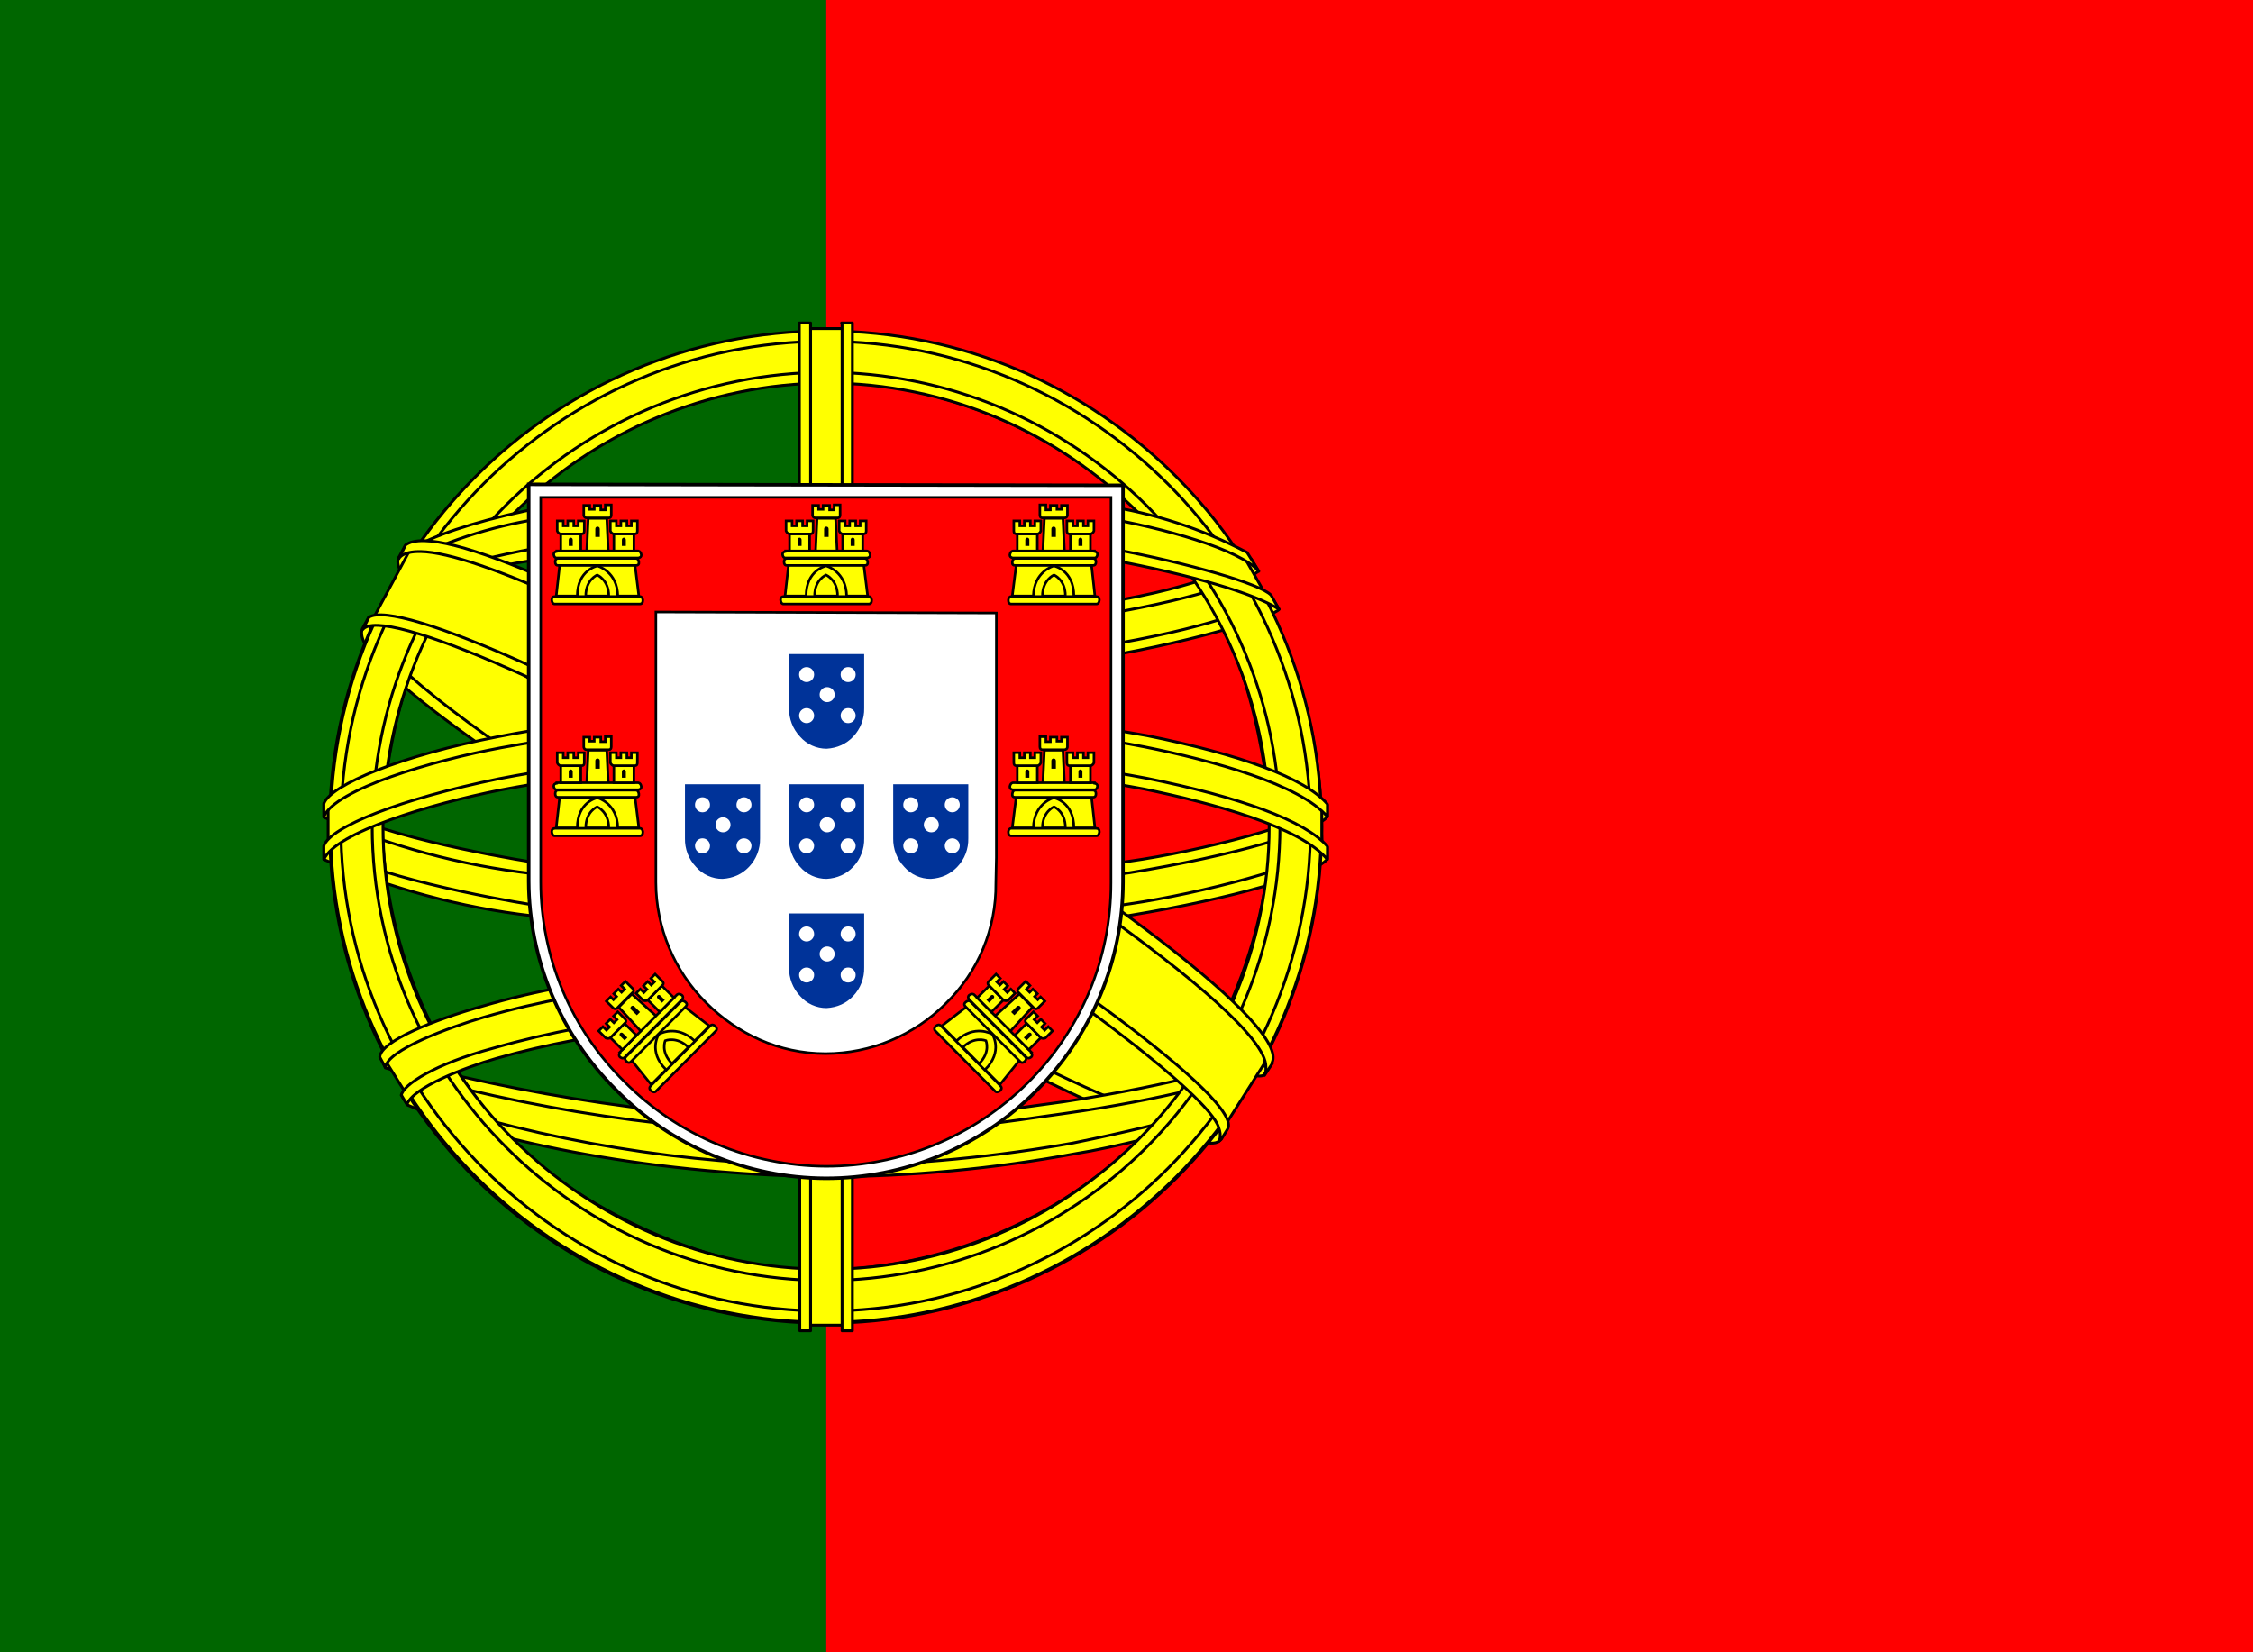 <svg width="60" height="44" viewBox="0 0 60 44" fill="none" xmlns="http://www.w3.org/2000/svg">
<rect x="0" y="0" width="60" height="44" fill="#333333" stroke="none"/>
<g clip-path="url(#clip0_3630_11680)">
<path d="M22 -8H70V52H22V-8Z" fill="#FF0000"/>
<path d="M-10 -8H22V52H-10V-8Z" fill="#006600"/>
<path fill-rule="evenodd" clip-rule="evenodd" d="M32.438 30.275C28.4 30.15 9.938 18.625 9.812 16.775L10.825 15.087C12.662 17.75 31.538 28.962 33.4 28.562L32.438 30.275Z" fill="#FFFF00" stroke="black" stroke-width="0.075" stroke-linecap="round" stroke-linejoin="round"/>
<path fill-rule="evenodd" clip-rule="evenodd" d="M10.612 14.85C10.249 15.825 15.437 19.025 21.662 22.825C27.887 26.625 33.274 28.95 33.662 28.625L33.849 28.275C33.774 28.408 33.595 28.433 33.312 28.35C31.624 27.863 27.237 25.85 21.799 22.55C16.349 19.25 11.624 16.213 10.887 14.925C10.828 14.805 10.802 14.671 10.812 14.538H10.787L10.637 14.813L10.612 14.85ZM32.524 30.325C32.466 30.433 32.32 30.467 32.087 30.425C30.587 30.263 26.012 28.038 20.599 24.8C14.299 21.025 9.099 17.6 9.674 16.7L9.824 16.425L9.849 16.438C9.349 17.963 20.112 24.113 20.749 24.513C26.974 28.363 32.224 30.625 32.687 30.038L32.524 30.325Z" fill="#FFFF00" stroke="black" stroke-width="0.075" stroke-linecap="round" stroke-linejoin="round"/>
<path fill-rule="evenodd" clip-rule="evenodd" d="M22.025 17.9C26.05 17.863 31.025 17.35 33.9 16.2L33.275 15.2C31.587 16.137 26.587 16.762 21.987 16.85C16.562 16.8 12.725 16.288 10.8 15L10.225 16.075C13.75 17.575 17.375 17.887 22.025 17.9Z" fill="#FFFF00" stroke="black" stroke-width="0.075" stroke-linecap="round" stroke-linejoin="round"/>
<path fill-rule="evenodd" clip-rule="evenodd" d="M34.063 16.225C33.963 16.388 32.088 17.025 29.338 17.5C26.914 17.868 24.465 18.047 22.013 18.038C19.664 18.047 17.317 17.896 14.988 17.588C12.1 17.138 10.613 16.513 10.05 16.288L10.188 16.013C11.775 16.638 13.275 17.013 15.025 17.288C17.337 17.6 19.668 17.754 22 17.75C24.44 17.753 26.875 17.573 29.288 17.213C32.1 16.75 33.638 16.163 33.863 15.9L34.063 16.225ZM33.513 15.213C33.213 15.463 31.688 16 29.013 16.425C26.703 16.759 24.372 16.927 22.038 16.925C19.288 16.925 17.025 16.725 15.313 16.475C12.588 16.125 11.138 15.475 10.613 15.3L10.775 15.025C11.188 15.238 12.575 15.8 15.338 16.188C17.559 16.485 19.797 16.627 22.038 16.613C24.355 16.613 26.67 16.446 28.963 16.113C31.65 15.738 33.1 15.063 33.325 14.888L33.513 15.213ZM8.788 22.75C11.263 24.088 16.775 24.75 21.988 24.8C26.738 24.813 32.913 24.075 35.225 22.85L35.163 21.513C34.438 22.638 27.813 23.725 21.938 23.688C16.063 23.65 10.6 22.738 8.775 21.563V22.75" fill="#FFFF00"/>
<path d="M8.788 22.75C11.263 24.088 16.775 24.75 21.988 24.8C26.738 24.813 32.913 24.075 35.225 22.85L35.163 21.513C34.438 22.638 27.813 23.725 21.938 23.688C16.063 23.65 10.6 22.738 8.775 21.563V22.75M34.063 16.225C33.963 16.388 32.088 17.025 29.338 17.5C26.914 17.868 24.465 18.047 22.013 18.038C19.664 18.047 17.317 17.896 14.988 17.588C12.1 17.138 10.613 16.513 10.05 16.288L10.188 16.013C11.775 16.638 13.275 17.013 15.025 17.288C17.337 17.6 19.668 17.754 22 17.75C24.439 17.753 26.875 17.573 29.288 17.213C32.1 16.75 33.638 16.163 33.863 15.9L34.063 16.225ZM33.513 15.213C33.213 15.463 31.688 16 29.013 16.425C26.703 16.759 24.372 16.927 22.038 16.925C19.288 16.925 17.025 16.725 15.313 16.475C12.588 16.125 11.138 15.475 10.613 15.3L10.775 15.025C11.188 15.238 12.575 15.8 15.338 16.188C17.559 16.485 19.797 16.627 22.038 16.613C24.355 16.613 26.67 16.446 28.963 16.113C31.65 15.738 33.1 15.063 33.325 14.888L33.513 15.213Z" stroke="black" stroke-width="0.075" stroke-linecap="round" stroke-linejoin="round"/>
<path fill-rule="evenodd" clip-rule="evenodd" d="M35.35 22.563V22.875C35 23.3 32.825 23.925 30.1 24.375C27.393 24.764 24.66 24.948 21.925 24.925C19.332 24.947 16.741 24.768 14.175 24.388C12.261 24.166 10.39 23.661 8.625 22.888V22.525C9.838 23.325 13.113 23.925 14.213 24.1C16.188 24.4 18.725 24.625 21.925 24.625C25.288 24.625 27.975 24.388 30.05 24.075C32.013 23.788 34.8 23.05 35.35 22.563ZM35.35 21.438V21.75C35 22.163 32.825 22.788 30.1 23.238C27.393 23.631 24.66 23.819 21.925 23.8C19.332 23.816 16.741 23.636 14.175 23.263C12.261 23.041 10.39 22.536 8.625 21.763V21.388C9.838 22.2 13.125 22.788 14.213 22.963C16.766 23.337 19.344 23.516 21.925 23.5C25.288 23.5 27.988 23.25 30.05 22.938C32.013 22.663 34.8 21.925 35.35 21.438ZM21.975 30.038C16.275 30.013 11.387 28.488 10.35 28.238L11.1 29.413C14.606 30.654 18.306 31.259 22.025 31.2C26.363 31.075 30.15 30.738 32.812 29.438L33.587 28.213C31.775 29.075 25.587 30.038 21.962 30.038" fill="#FFFF00"/>
<path d="M21.975 30.038C16.275 30.013 11.387 28.488 10.35 28.238L11.1 29.413C14.606 30.654 18.306 31.259 22.025 31.2C26.363 31.075 30.15 30.738 32.812 29.438L33.587 28.213C31.775 29.075 25.587 30.038 21.962 30.038M35.35 22.563V22.875C35 23.3 32.825 23.925 30.1 24.375C27.393 24.764 24.66 24.948 21.925 24.925C19.332 24.947 16.741 24.768 14.175 24.388C12.261 24.166 10.39 23.661 8.625 22.888V22.525C9.838 23.325 13.113 23.925 14.213 24.1C16.188 24.4 18.725 24.625 21.925 24.625C25.288 24.625 27.975 24.388 30.05 24.075C32.013 23.788 34.8 23.05 35.35 22.563ZM35.35 21.438V21.75C35 22.163 32.825 22.788 30.1 23.238C27.393 23.631 24.66 23.819 21.925 23.8C19.332 23.816 16.741 23.636 14.175 23.263C12.261 23.041 10.39 22.536 8.625 21.763V21.388C9.838 22.2 13.125 22.788 14.213 22.963C16.766 23.337 19.344 23.516 21.925 23.5C25.288 23.5 27.988 23.25 30.05 22.938C32.013 22.663 34.8 21.925 35.35 21.438Z" stroke="black" stroke-width="0.075" stroke-linecap="round" stroke-linejoin="round"/>
<path fill-rule="evenodd" clip-rule="evenodd" d="M33.112 29.163L32.763 29.663C31.512 30.113 29.512 30.588 28.688 30.713C26.474 31.125 24.227 31.334 21.975 31.338C16.925 31.263 12.787 30.275 10.85 29.425L10.688 29.163L10.713 29.113L10.975 29.225C14.533 30.401 18.253 31.013 22 31.038C24.35 31.038 26.688 30.775 28.575 30.438C31.475 29.85 32.65 29.413 33.013 29.213L33.1 29.163H33.112ZM33.775 28.063L33.525 28.5C32.85 28.75 31.025 29.275 28.363 29.65C26.613 29.888 25.525 30.125 22.038 30.188C18.051 30.148 14.088 29.559 10.262 28.438L10.125 28.125C14.012 29.2 18.018 29.788 22.05 29.875C25.238 29.813 26.6 29.575 28.337 29.338C31.438 28.863 33 28.338 33.462 28.2V28.175L33.788 28.05L33.775 28.063Z" fill="#FFFF00" stroke="black" stroke-width="0.075" stroke-linecap="round" stroke-linejoin="round"/>
<path fill-rule="evenodd" clip-rule="evenodd" d="M33.85 21.7C33.863 25.45 31.938 28.825 30.4 30.3C28.132 32.518 25.098 33.78 21.925 33.825C18.138 33.888 14.575 31.425 13.613 30.337C11.46 28.054 10.234 25.05 10.175 21.913C10.4 17.812 12.013 14.963 14.338 13C16.599 11.145 19.438 10.14 22.363 10.162C24.071 10.244 25.743 10.682 27.271 11.448C28.8 12.214 30.151 13.292 31.238 14.613C32.8 16.512 33.488 18.575 33.85 21.7ZM21.95 8.875C25.447 8.875 28.802 10.257 31.284 12.72C33.766 15.184 35.174 18.528 35.2 22.025C35.2 23.76 34.859 25.478 34.195 27.081C33.531 28.684 32.557 30.141 31.331 31.368C30.104 32.594 28.647 33.568 27.044 34.232C25.441 34.896 23.723 35.237 21.988 35.237C20.253 35.237 18.535 34.896 16.932 34.232C15.329 33.568 13.872 32.594 12.645 31.368C11.418 30.141 10.445 28.684 9.781 27.081C9.117 25.478 8.775 23.76 8.775 22.025C8.763 14.775 14.688 8.875 21.95 8.875Z" fill="#FFFF00" stroke="black" stroke-width="0.075" stroke-linecap="round" stroke-linejoin="round"/>
<path fill-rule="evenodd" clip-rule="evenodd" d="M21.988 8.812C29.263 8.812 35.188 14.738 35.188 22.012C35.188 29.288 29.263 35.212 22.001 35.212C14.738 35.212 8.801 29.288 8.801 22.012C8.801 14.738 14.726 8.812 22.001 8.812H21.988ZM9.076 22C9.076 29.1 14.913 34.913 21.988 34.913C29.063 34.913 34.901 29.1 34.901 22C34.901 14.9 29.063 9.088 21.988 9.088C14.913 9.088 9.076 14.9 9.076 22Z" fill="#FFFF00" stroke="black" stroke-width="0.075" stroke-linecap="round" stroke-linejoin="round"/>
<path fill-rule="evenodd" clip-rule="evenodd" d="M22 9.913C25.202 9.922 28.271 11.199 30.536 13.464C32.8 15.729 34.077 18.797 34.087 22C34.081 25.205 32.805 28.277 30.54 30.544C28.275 32.812 25.204 34.09 22 34.1C15.375 34.1 9.912 28.65 9.912 22C9.922 18.797 11.199 15.729 13.463 13.464C15.728 11.199 18.797 9.922 22 9.913ZM10.2 22C10.2 28.5 15.525 33.8 22 33.8C28.475 33.8 33.8 28.488 33.8 22C33.8 15.513 28.475 10.2 22 10.2C18.876 10.22 15.886 11.469 13.678 13.678C11.469 15.887 10.219 18.877 10.2 22Z" fill="#FFFF00" stroke="black" stroke-width="0.075" stroke-linecap="round" stroke-linejoin="round"/>
<path fill-rule="evenodd" clip-rule="evenodd" d="M22.538 8.75H21.4V35.288H22.525L22.538 8.75Z" fill="#FFFF00" stroke="black" stroke-width="0.075" stroke-linecap="round" stroke-linejoin="round"/>
<path fill-rule="evenodd" clip-rule="evenodd" d="M22.412 8.6H22.7V35.438H22.425V8.6H22.412ZM21.287 8.6H21.587V35.438H21.3L21.287 8.6Z" fill="#FFFF00" stroke="black" stroke-width="0.075" stroke-linecap="round" stroke-linejoin="round"/>
<path fill-rule="evenodd" clip-rule="evenodd" d="M35.201 22.525V21.55L34.401 20.8L29.863 19.6L23.338 18.938L15.463 19.337L9.863 20.663L8.738 21.5V22.488L11.601 21.2L18.401 20.137H24.938L29.738 20.663L33.063 21.462L35.201 22.525Z" fill="#FFFF00" stroke="black" stroke-width="0.075" stroke-linecap="round" stroke-linejoin="round"/>
<path fill-rule="evenodd" clip-rule="evenodd" d="M22 19.975C25.113 19.975 28.125 20.263 30.538 20.725C33.013 21.225 34.75 21.85 35.35 22.538V22.888C34.625 22.013 32.288 21.388 30.475 21.013C28.1 20.563 25.1 20.263 21.988 20.263C18.725 20.263 15.675 20.588 13.325 21.038C11.45 21.413 8.938 22.163 8.625 22.888V22.525C8.787 22.025 10.662 21.275 13.287 20.738C15.65 20.275 18.7 19.975 21.988 19.975H22ZM22 18.838C24.863 18.832 27.72 19.083 30.538 19.588C33.013 20.088 34.75 20.713 35.35 21.413V21.75C34.625 20.888 32.288 20.25 30.475 19.888C28.1 19.425 25.1 19.138 21.988 19.138C19.086 19.128 16.191 19.388 13.338 19.913C11.525 20.25 8.912 21.025 8.625 21.75V21.4C8.8 20.9 10.7 20.113 13.287 19.613C15.662 19.15 18.7 18.838 22 18.838ZM21.925 13.063C26.837 13.038 31.125 13.75 33.087 14.75L33.8 16C32.1 15.075 27.475 14.125 21.938 14.25C17.425 14.288 12.6 14.75 10.188 16.05L11.037 14.625C13.025 13.588 17.7 13.063 21.925 13.063Z" fill="#FFFF00" stroke="black" stroke-width="0.075" stroke-linecap="round" stroke-linejoin="round"/>
<path fill-rule="evenodd" clip-rule="evenodd" d="M22 14.087C24.564 14.044 27.128 14.224 29.662 14.625C31.662 15 33.575 15.55 33.85 15.85L34.062 16.225C33.4 15.8 31.737 15.312 29.612 14.912C27.487 14.512 24.775 14.375 21.987 14.387C18.825 14.375 16.362 14.537 14.262 14.912C12.815 15.116 11.409 15.55 10.1 16.2L10.312 15.812C11.062 15.437 12.225 14.975 14.2 14.612C16.387 14.212 18.875 14.1 22 14.087ZM22 12.962C24.675 12.937 27.325 13.087 29.387 13.462C30.723 13.661 32.017 14.083 33.212 14.712L33.525 15.212C33 14.625 31.025 14.062 29.262 13.762C27.212 13.4 24.675 13.262 22 13.237C19.509 13.215 17.022 13.399 14.562 13.787C13.276 13.966 12.027 14.35 10.862 14.925L11.137 14.512C11.862 14.137 13.037 13.787 14.512 13.5C16.988 13.107 19.493 12.923 22 12.95V12.962ZM28.55 27.5C26.383 27.125 24.186 26.957 21.987 27C13.8 27.1 11.162 28.687 10.837 29.162L10.212 28.162C12.312 26.662 16.762 25.812 22.037 25.887C24.779 25.929 27.137 26.137 29.112 26.512L28.55 27.512" fill="#FFFF00"/>
<path d="M28.55 27.5C26.383 27.125 24.186 26.957 21.987 27C13.8 27.1 11.162 28.687 10.837 29.162L10.212 28.162C12.312 26.662 16.762 25.812 22.037 25.887C24.779 25.929 27.137 26.137 29.112 26.512L28.55 27.512M22 14.087C24.564 14.044 27.128 14.224 29.662 14.625C31.662 15 33.575 15.55 33.85 15.85L34.062 16.225C33.4 15.8 31.737 15.312 29.612 14.912C27.487 14.512 24.775 14.375 21.987 14.387C18.825 14.375 16.362 14.537 14.262 14.912C12.815 15.116 11.409 15.55 10.1 16.2L10.312 15.812C11.062 15.437 12.225 14.975 14.2 14.612C16.387 14.212 18.875 14.1 22 14.087ZM22 12.962C24.675 12.937 27.325 13.087 29.387 13.462C30.723 13.661 32.017 14.083 33.212 14.712L33.525 15.212C33 14.625 31.025 14.062 29.262 13.762C27.212 13.4 24.675 13.262 22 13.237C19.509 13.215 17.022 13.399 14.562 13.787C13.276 13.966 12.027 14.35 10.862 14.925L11.137 14.512C11.862 14.137 13.037 13.787 14.512 13.5C16.988 13.107 19.493 12.923 22 12.95V12.962Z" stroke="black" stroke-width="0.075" stroke-linecap="round" stroke-linejoin="round"/>
<path fill-rule="evenodd" clip-rule="evenodd" d="M21.951 26.862C24.226 26.9 26.451 26.987 28.613 27.387L28.463 27.662C26.463 27.287 24.313 27.162 21.963 27.162C18.926 27.137 15.876 27.425 13.213 28.187C12.376 28.425 10.988 28.962 10.838 29.412L10.688 29.162C10.738 28.887 11.563 28.337 13.138 27.912C16.188 27.037 19.038 26.875 21.951 26.862ZM22.051 25.712C24.452 25.71 26.849 25.919 29.213 26.337L29.051 26.625C26.742 26.201 24.398 25.996 22.051 26.012C19.026 26.012 15.813 26.237 12.888 27.087C11.951 27.362 10.313 27.962 10.263 28.425L10.113 28.15C10.138 27.725 11.551 27.162 12.826 26.8C15.763 25.937 18.988 25.725 22.051 25.712Z" fill="#FFFF00" stroke="black" stroke-width="0.075" stroke-linecap="round" stroke-linejoin="round"/>
<path fill-rule="evenodd" clip-rule="evenodd" d="M33.675 28.313L32.7 29.85L29.862 27.338L22.537 22.4L14.262 17.863L9.975 16.4L10.887 14.7L11.2 14.538L13.862 15.2L22.662 19.738L27.737 22.938L32 26L33.737 28L33.675 28.313Z" fill="#FFFF00" stroke="black" stroke-width="0.075" stroke-linecap="round" stroke-linejoin="round"/>
<path fill-rule="evenodd" clip-rule="evenodd" d="M9.825 16.438C10.575 15.938 16.1 18.388 21.9 21.888C27.662 25.388 33.187 29.338 32.687 30.075L32.525 30.338L32.45 30.4C32.462 30.388 32.55 30.275 32.45 30.013C32.2 29.2 28.275 26.075 21.787 22.15C15.45 18.388 10.175 16.113 9.662 16.763L9.825 16.438ZM33.875 28.3C34.35 27.35 29.225 23.488 22.862 19.725C16.362 16.038 11.662 13.863 10.8 14.513L10.625 14.875C10.616 14.875 10.633 14.854 10.675 14.813C10.825 14.688 11.087 14.688 11.2 14.688C12.675 14.713 16.887 16.65 22.8 20.038C25.4 21.538 33.75 26.913 33.712 28.413C33.712 28.538 33.725 28.563 33.675 28.638L33.887 28.313L33.875 28.3Z" fill="#FFFF00" stroke="black" stroke-width="0.075" stroke-linecap="round" stroke-linejoin="round"/>
<path d="M14.08 23.471C14.084 24.506 14.293 25.529 14.693 26.483C15.093 27.437 15.678 28.303 16.413 29.031C17.142 29.77 18.009 30.358 18.966 30.761C19.922 31.164 20.949 31.373 21.987 31.378C23.027 31.38 24.058 31.177 25.019 30.779C25.98 30.38 26.853 29.795 27.587 29.058C28.321 28.327 28.905 27.459 29.303 26.502C29.701 25.546 29.906 24.52 29.907 23.484V12.924L14.08 12.898V23.471Z" fill="white" stroke="black" stroke-width="0.093"/>
<path d="M14.4 23.484C14.4 24.477 14.598 25.461 14.983 26.377C15.368 27.292 15.931 28.122 16.64 28.817C18.06 30.244 19.988 31.05 22 31.058C24.009 31.057 25.936 30.261 27.36 28.844C28.067 28.148 28.628 27.317 29.011 26.402C29.393 25.486 29.589 24.503 29.587 23.511V13.244H14.4V23.484ZM26.534 16.324V22.844L26.52 23.524C26.526 24.12 26.411 24.711 26.182 25.261C25.953 25.811 25.614 26.309 25.187 26.724C24.339 27.575 23.188 28.055 21.987 28.058C20.734 28.058 19.627 27.524 18.8 26.698C17.95 25.85 17.47 24.699 17.467 23.497V16.297L26.534 16.324Z" fill="#FF0000" stroke="black" stroke-width="0.067"/>
<path d="M15.359 15.924C15.373 15.191 15.893 15.018 15.893 15.018C15.906 15.018 16.466 15.204 16.466 15.938L15.359 15.924Z" fill="#FFFF00"/>
<path d="M14.907 15.031L14.813 15.871H15.373C15.373 15.178 15.907 15.071 15.907 15.071C15.92 15.071 16.44 15.218 16.453 15.871H17.013L16.907 15.018L14.907 15.031ZM14.773 15.884H17.04C17.084 15.884 17.111 15.915 17.12 15.978C17.12 16.049 17.093 16.084 17.04 16.084H14.773C14.729 16.084 14.702 16.049 14.693 15.978C14.693 15.915 14.725 15.884 14.787 15.884H14.773Z" fill="#FFFF00" stroke="black" stroke-width="0.067"/>
<path d="M15.599 15.871C15.599 15.431 15.906 15.311 15.906 15.311C15.906 15.311 16.213 15.444 16.213 15.871H15.599ZM14.826 14.671H16.999C17.044 14.68 17.07 14.716 17.079 14.778C17.079 14.822 17.053 14.849 16.999 14.858H14.826C14.782 14.858 14.755 14.827 14.746 14.764C14.746 14.72 14.773 14.693 14.826 14.684V14.671ZM14.879 14.871H16.933C16.977 14.871 17.004 14.902 17.013 14.964C17.022 15.027 16.995 15.058 16.933 15.058H14.866C14.813 15.058 14.786 15.027 14.786 14.964C14.786 14.902 14.813 14.871 14.866 14.871H14.879ZM15.546 13.458H15.706V13.564H15.826V13.458H15.999V13.578H16.119V13.444H16.279V13.711C16.279 13.764 16.257 13.791 16.213 13.791H15.626C15.582 13.791 15.555 13.769 15.546 13.724V13.458ZM16.159 13.818L16.199 14.671H15.626L15.666 13.804H16.159" fill="#FFFF00"/>
<path d="M16.159 13.818L16.199 14.671H15.626L15.666 13.804H16.159M15.599 15.871C15.599 15.431 15.906 15.311 15.906 15.311C15.906 15.311 16.213 15.444 16.213 15.871H15.599ZM14.826 14.671H16.999C17.044 14.68 17.07 14.716 17.079 14.778C17.079 14.822 17.053 14.849 16.999 14.858H14.826C14.782 14.858 14.755 14.827 14.746 14.764C14.746 14.72 14.773 14.693 14.826 14.684V14.671ZM14.879 14.871H16.933C16.977 14.871 17.004 14.902 17.013 14.964C17.022 15.027 16.995 15.058 16.933 15.058H14.866C14.813 15.058 14.786 15.027 14.786 14.964C14.786 14.902 14.813 14.871 14.866 14.871H14.879ZM15.546 13.458H15.706V13.564H15.826V13.458H15.999V13.578H16.119V13.444H16.279V13.711C16.279 13.764 16.257 13.791 16.213 13.791H15.626C15.582 13.791 15.555 13.769 15.546 13.724V13.458Z" stroke="black" stroke-width="0.067"/>
<path d="M15.467 14.218V14.671H14.934V14.218H15.467Z" fill="#FFFF00" stroke="black" stroke-width="0.067"/>
<path d="M16.881 14.218V14.671H16.348V14.218H16.881Z" fill="#FFFF00" stroke="black" stroke-width="0.067"/>
<path d="M14.84 13.871H15V14.004H15.12V13.871H15.28V14.004H15.4V13.871H15.56V14.138C15.56 14.191 15.538 14.218 15.493 14.218H14.92C14.902 14.211 14.885 14.2 14.871 14.187C14.857 14.173 14.847 14.156 14.84 14.138V13.871Z" fill="#FFFF00" stroke="black" stroke-width="0.067"/>
<path d="M16.254 13.871H16.414V14.004H16.534V13.871H16.694V14.004H16.814V13.871H16.974V14.138C16.974 14.191 16.952 14.218 16.907 14.218H16.334C16.316 14.211 16.299 14.2 16.285 14.187C16.271 14.173 16.261 14.156 16.254 14.138V13.871Z" fill="#FFFF00" stroke="black" stroke-width="0.067"/>
<path d="M15.854 14.084C15.854 14.004 15.973 14.004 15.973 14.084V14.298H15.854V14.084Z" fill="#000001"/>
<path d="M15.146 14.378C15.146 14.298 15.253 14.298 15.253 14.378V14.538H15.146V14.378Z" fill="#000001"/>
<path d="M16.561 14.378C16.561 14.298 16.667 14.298 16.667 14.378V14.538H16.561V14.378Z" fill="#000001"/>
<path d="M15.359 22.098C15.373 21.364 15.893 21.191 15.893 21.191C15.906 21.191 16.466 21.378 16.466 22.111L15.359 22.098Z" fill="#FFFF00"/>
<path d="M14.907 21.204L14.813 22.044H15.373C15.373 21.351 15.907 21.244 15.907 21.244C15.92 21.244 16.44 21.391 16.453 22.044H17.013L16.907 21.191L14.907 21.204ZM14.773 22.058H17.04C17.084 22.058 17.111 22.089 17.12 22.151C17.12 22.222 17.093 22.258 17.04 22.258H14.773C14.729 22.258 14.702 22.222 14.693 22.151C14.693 22.089 14.725 22.058 14.787 22.058H14.773Z" fill="#FFFF00" stroke="black" stroke-width="0.067"/>
<path d="M15.599 22.044C15.599 21.604 15.906 21.484 15.906 21.484C15.906 21.484 16.213 21.618 16.213 22.044H15.599ZM14.826 20.844H16.999C17.044 20.853 17.07 20.889 17.079 20.951C17.079 20.995 17.053 21.022 16.999 21.031H14.826C14.782 21.031 14.755 21 14.746 20.938C14.746 20.893 14.773 20.867 14.826 20.858V20.844ZM14.879 21.044H16.933C16.977 21.044 17.004 21.076 17.013 21.138C17.022 21.2 16.995 21.231 16.933 21.231H14.866C14.813 21.231 14.786 21.2 14.786 21.138C14.786 21.076 14.813 21.044 14.866 21.044H14.879ZM15.546 19.631H15.706V19.738H15.826V19.631H15.999V19.751H16.119V19.618H16.279V19.884C16.279 19.938 16.257 19.964 16.213 19.964H15.626C15.582 19.964 15.555 19.942 15.546 19.898V19.631ZM16.159 19.991L16.199 20.844H15.626L15.666 19.978H16.159" fill="#FFFF00"/>
<path d="M16.159 19.991L16.199 20.844H15.626L15.666 19.978H16.159M15.599 22.044C15.599 21.604 15.906 21.484 15.906 21.484C15.906 21.484 16.213 21.618 16.213 22.044H15.599ZM14.826 20.844H16.999C17.044 20.853 17.07 20.889 17.079 20.951C17.079 20.995 17.053 21.022 16.999 21.031H14.826C14.782 21.031 14.755 21 14.746 20.938C14.746 20.893 14.773 20.867 14.826 20.858V20.844ZM14.879 21.044H16.933C16.977 21.044 17.004 21.076 17.013 21.138C17.022 21.2 16.995 21.231 16.933 21.231H14.866C14.813 21.231 14.786 21.2 14.786 21.138C14.786 21.076 14.813 21.044 14.866 21.044H14.879ZM15.546 19.631H15.706V19.738H15.826V19.631H15.999V19.751H16.119V19.618H16.279V19.884C16.279 19.938 16.257 19.964 16.213 19.964H15.626C15.582 19.964 15.555 19.942 15.546 19.898V19.631Z" stroke="black" stroke-width="0.067"/>
<path d="M15.467 20.391V20.844H14.934V20.391H15.467Z" fill="#FFFF00" stroke="black" stroke-width="0.067"/>
<path d="M16.881 20.391V20.844H16.348V20.391H16.881Z" fill="#FFFF00" stroke="black" stroke-width="0.067"/>
<path d="M14.84 20.044H15V20.178H15.12V20.044H15.28V20.178H15.4V20.044H15.56V20.311C15.56 20.364 15.538 20.391 15.493 20.391H14.92C14.902 20.384 14.885 20.374 14.871 20.36C14.857 20.346 14.847 20.329 14.84 20.311V20.044Z" fill="#FFFF00" stroke="black" stroke-width="0.067"/>
<path d="M16.254 20.044H16.414V20.178H16.534V20.044H16.694V20.178H16.814V20.044H16.974V20.311C16.974 20.364 16.952 20.391 16.907 20.391H16.334C16.316 20.384 16.299 20.374 16.285 20.36C16.271 20.346 16.261 20.329 16.254 20.311V20.044Z" fill="#FFFF00" stroke="black" stroke-width="0.067"/>
<path d="M15.854 20.258C15.854 20.178 15.973 20.178 15.973 20.258V20.471H15.854V20.258Z" fill="#000001"/>
<path d="M15.146 20.551C15.146 20.471 15.253 20.471 15.253 20.551V20.711H15.146V20.551Z" fill="#000001"/>
<path d="M16.561 20.551C16.561 20.471 16.667 20.471 16.667 20.551V20.711H16.561V20.551Z" fill="#000001"/>
<path d="M17.766 28.532C17.255 28.006 17.499 27.515 17.499 27.515C17.508 27.505 18.035 27.239 18.556 27.756L17.766 28.532Z" fill="#FFFF00"/>
<path d="M16.812 28.224L17.342 28.882L17.737 28.485C17.245 27.996 17.545 27.543 17.545 27.543C17.555 27.533 18.025 27.268 18.498 27.719L18.893 27.321L18.212 26.796L16.812 28.224ZM17.324 28.92L18.921 27.312C18.952 27.28 18.993 27.283 19.044 27.321C19.094 27.371 19.1 27.415 19.063 27.453L17.466 29.061C17.434 29.093 17.39 29.087 17.334 29.043C17.289 28.999 17.289 28.955 17.333 28.911L17.324 28.92Z" fill="#FFFF00" stroke="black" stroke-width="0.067"/>
<path d="M17.897 28.324C17.585 28.014 17.716 27.712 17.716 27.712C17.716 27.712 18.027 27.588 18.33 27.889L17.897 28.324ZM16.501 28.027L18.032 26.485C18.07 26.46 18.114 26.466 18.165 26.504C18.196 26.535 18.196 26.573 18.165 26.617L16.634 28.159C16.602 28.19 16.561 28.187 16.511 28.15C16.479 28.119 16.479 28.081 16.511 28.037L16.501 28.027ZM16.68 28.13L18.127 26.673C18.159 26.642 18.2 26.645 18.25 26.682C18.3 26.72 18.304 26.761 18.26 26.805L16.804 28.271C16.766 28.309 16.725 28.306 16.681 28.262C16.637 28.218 16.634 28.178 16.671 28.14L16.68 28.13ZM16.147 26.662L16.26 26.548L16.336 26.623L16.42 26.538L16.345 26.463L16.467 26.34L16.552 26.424L16.637 26.339L16.542 26.245L16.655 26.132L16.844 26.32C16.882 26.357 16.885 26.392 16.854 26.423L16.44 26.84C16.409 26.871 16.374 26.874 16.337 26.849L16.147 26.662ZM16.835 26.48L17.469 27.053L17.065 27.46L16.478 26.821L16.826 26.471" fill="#FFFF00"/>
<path d="M16.835 26.48L17.469 27.053L17.065 27.46L16.478 26.821L16.826 26.471M17.897 28.324C17.585 28.014 17.716 27.712 17.716 27.712C17.716 27.712 18.027 27.588 18.33 27.889L17.897 28.324ZM16.501 28.027L18.032 26.485C18.07 26.46 18.114 26.466 18.165 26.504C18.196 26.535 18.196 26.573 18.165 26.617L16.634 28.159C16.602 28.19 16.561 28.187 16.511 28.15C16.479 28.119 16.479 28.081 16.511 28.037L16.501 28.027ZM16.68 28.13L18.127 26.673C18.159 26.642 18.2 26.645 18.25 26.682C18.3 26.72 18.304 26.761 18.26 26.805L16.804 28.271C16.766 28.309 16.725 28.306 16.681 28.262C16.637 28.218 16.634 28.178 16.671 28.14L16.68 28.13ZM16.147 26.662L16.26 26.548L16.336 26.623L16.42 26.538L16.345 26.463L16.467 26.34L16.552 26.424L16.637 26.339L16.542 26.245L16.655 26.132L16.844 26.32C16.882 26.357 16.885 26.392 16.854 26.423L16.44 26.84C16.409 26.871 16.374 26.874 16.337 26.849L16.147 26.662Z" stroke="black" stroke-width="0.067"/>
<path d="M16.63 27.254L16.951 27.573L16.576 27.952L16.254 27.632L16.63 27.254Z" fill="#FFFF00" stroke="black" stroke-width="0.067"/>
<path d="M17.626 26.251L17.948 26.57L17.572 26.949L17.25 26.629L17.626 26.251Z" fill="#FFFF00" stroke="black" stroke-width="0.067"/>
<path d="M15.943 27.454L16.056 27.341L16.151 27.434L16.235 27.349L16.141 27.255L16.253 27.142L16.348 27.236L16.433 27.151L16.338 27.057L16.451 26.943L16.64 27.131C16.678 27.169 16.681 27.203 16.65 27.235L16.246 27.642C16.228 27.65 16.209 27.654 16.189 27.654C16.17 27.654 16.15 27.65 16.133 27.642L15.943 27.454Z" fill="#FFFF00" stroke="black" stroke-width="0.067"/>
<path d="M16.939 26.451L17.052 26.338L17.147 26.432L17.231 26.346L17.137 26.253L17.25 26.139L17.344 26.233L17.429 26.148L17.334 26.054L17.447 25.94L17.636 26.128C17.674 26.166 17.677 26.2 17.646 26.232L17.242 26.639C17.224 26.647 17.205 26.651 17.185 26.651C17.166 26.651 17.146 26.647 17.129 26.639L16.939 26.451Z" fill="#FFFF00" stroke="black" stroke-width="0.067"/>
<path d="M16.808 26.886C16.751 26.829 16.836 26.744 16.893 26.8L17.044 26.951L16.96 27.036L16.808 26.886Z" fill="#000001"/>
<path d="M16.519 27.593C16.462 27.537 16.538 27.462 16.594 27.518L16.708 27.631L16.633 27.706L16.519 27.593Z" fill="#000001"/>
<path d="M17.515 26.591C17.459 26.534 17.534 26.459 17.59 26.515L17.704 26.628L17.629 26.703L17.515 26.591Z" fill="#000001"/>
<path d="M21.453 15.924C21.466 15.191 21.986 15.018 21.986 15.018C22 15.018 22.56 15.204 22.56 15.938L21.453 15.924Z" fill="#FFFF00"/>
<path d="M21 15.031L20.907 15.871H21.467C21.467 15.178 22 15.071 22 15.071C22.014 15.071 22.534 15.218 22.547 15.871H23.107L23 15.018L21 15.031ZM20.867 15.884H23.134C23.178 15.884 23.205 15.915 23.214 15.978C23.214 16.049 23.187 16.084 23.134 16.084H20.867C20.823 16.084 20.796 16.049 20.787 15.978C20.787 15.915 20.818 15.884 20.88 15.884H20.867Z" fill="#FFFF00" stroke="black" stroke-width="0.067"/>
<path d="M21.693 15.871C21.693 15.431 22 15.311 22 15.311C22 15.311 22.306 15.444 22.306 15.871H21.693ZM20.92 14.671H23.093C23.138 14.68 23.164 14.716 23.173 14.778C23.173 14.822 23.146 14.849 23.093 14.858H20.92C20.875 14.858 20.849 14.827 20.84 14.764C20.84 14.72 20.866 14.693 20.92 14.684V14.671ZM20.973 14.871H23.026C23.071 14.871 23.098 14.902 23.107 14.964C23.115 15.027 23.089 15.058 23.026 15.058H20.96C20.907 15.058 20.88 15.027 20.88 14.964C20.88 14.902 20.907 14.871 20.96 14.871H20.973ZM21.64 13.458H21.8V13.564H21.92V13.458H22.093V13.578H22.213V13.444H22.373V13.711C22.373 13.764 22.351 13.791 22.306 13.791H21.72C21.675 13.791 21.649 13.769 21.64 13.724V13.458ZM22.253 13.818L22.293 14.671H21.72L21.76 13.804H22.253" fill="#FFFF00"/>
<path d="M22.253 13.818L22.293 14.671H21.72L21.76 13.804H22.253M21.693 15.871C21.693 15.431 22 15.311 22 15.311C22 15.311 22.306 15.444 22.306 15.871H21.693ZM20.92 14.671H23.093C23.138 14.68 23.164 14.716 23.173 14.778C23.173 14.822 23.146 14.849 23.093 14.858H20.92C20.875 14.858 20.849 14.827 20.84 14.764C20.84 14.72 20.866 14.693 20.92 14.684V14.671ZM20.973 14.871H23.026C23.071 14.871 23.098 14.902 23.107 14.964C23.115 15.027 23.089 15.058 23.026 15.058H20.96C20.907 15.058 20.88 15.027 20.88 14.964C20.88 14.902 20.907 14.871 20.96 14.871H20.973ZM21.64 13.458H21.8V13.564H21.92V13.458H22.093V13.578H22.213V13.444H22.373V13.711C22.373 13.764 22.351 13.791 22.306 13.791H21.72C21.675 13.791 21.649 13.769 21.64 13.724V13.458Z" stroke="black" stroke-width="0.067"/>
<path d="M21.561 14.218V14.671H21.027V14.218H21.561Z" fill="#FFFF00" stroke="black" stroke-width="0.067"/>
<path d="M22.975 14.218V14.671H22.441V14.218H22.975Z" fill="#FFFF00" stroke="black" stroke-width="0.067"/>
<path d="M20.934 13.871H21.094V14.004H21.214V13.871H21.374V14.004H21.494V13.871H21.654V14.138C21.654 14.191 21.631 14.218 21.587 14.218H21.014C20.995 14.211 20.979 14.2 20.965 14.187C20.951 14.173 20.94 14.156 20.934 14.138V13.871Z" fill="#FFFF00" stroke="black" stroke-width="0.067"/>
<path d="M22.348 13.871H22.508V14.004H22.628V13.871H22.788V14.004H22.908V13.871H23.068V14.138C23.068 14.191 23.045 14.218 23.001 14.218H22.428C22.409 14.211 22.393 14.2 22.379 14.187C22.365 14.173 22.354 14.156 22.348 14.138V13.871Z" fill="#FFFF00" stroke="black" stroke-width="0.067"/>
<path d="M21.947 14.084C21.947 14.004 22.067 14.004 22.067 14.084V14.298H21.947V14.084Z" fill="#000001"/>
<path d="M21.24 14.378C21.24 14.298 21.347 14.298 21.347 14.378V14.538H21.24V14.378Z" fill="#000001"/>
<path d="M22.654 14.378C22.654 14.298 22.761 14.298 22.761 14.378V14.538H22.654V14.378Z" fill="#000001"/>
<path d="M28.613 15.924C28.6 15.191 28.08 15.018 28.08 15.018C28.067 15.018 27.507 15.204 27.507 15.938L28.613 15.924Z" fill="#FFFF00"/>
<path d="M29.066 15.031L29.159 15.871H28.599C28.599 15.178 28.066 15.071 28.066 15.071C28.053 15.071 27.533 15.218 27.519 15.871H26.959L27.066 15.018L29.066 15.031ZM29.199 15.884H26.933C26.888 15.884 26.861 15.915 26.853 15.978C26.853 16.049 26.879 16.084 26.933 16.084H29.199C29.244 16.084 29.27 16.049 29.279 15.978C29.279 15.915 29.248 15.884 29.186 15.884H29.199Z" fill="#FFFF00" stroke="black" stroke-width="0.067"/>
<path d="M28.373 15.871C28.373 15.431 28.067 15.311 28.067 15.311C28.067 15.311 27.76 15.444 27.76 15.871H28.373ZM29.147 14.671H26.973C26.929 14.68 26.902 14.716 26.893 14.778C26.893 14.822 26.92 14.849 26.973 14.858H29.147C29.191 14.858 29.218 14.827 29.227 14.764C29.227 14.72 29.2 14.693 29.147 14.684V14.671ZM29.093 14.871H27.04C26.995 14.871 26.969 14.902 26.96 14.964C26.951 15.027 26.978 15.058 27.04 15.058H29.107C29.16 15.058 29.187 15.027 29.187 14.964C29.187 14.902 29.16 14.871 29.107 14.871H29.093ZM28.427 13.458H28.267V13.564H28.147V13.458H27.973V13.578H27.853V13.444H27.693V13.711C27.693 13.764 27.715 13.791 27.76 13.791H28.347C28.391 13.791 28.418 13.769 28.427 13.724V13.458ZM27.813 13.818L27.773 14.671H28.347L28.307 13.804H27.813" fill="#FFFF00"/>
<path d="M27.813 13.818L27.773 14.671H28.347L28.307 13.804H27.813M28.373 15.871C28.373 15.431 28.067 15.311 28.067 15.311C28.067 15.311 27.76 15.444 27.76 15.871H28.373ZM29.147 14.671H26.973C26.929 14.68 26.902 14.716 26.893 14.778C26.893 14.822 26.92 14.849 26.973 14.858H29.147C29.191 14.858 29.218 14.827 29.227 14.764C29.227 14.72 29.2 14.693 29.147 14.684V14.671ZM29.093 14.871H27.04C26.995 14.871 26.969 14.902 26.96 14.964C26.951 15.027 26.978 15.058 27.04 15.058H29.107C29.16 15.058 29.187 15.027 29.187 14.964C29.187 14.902 29.16 14.871 29.107 14.871H29.093ZM28.427 13.458H28.267V13.564H28.147V13.458H27.973V13.578H27.853V13.444H27.693V13.711C27.693 13.764 27.715 13.791 27.76 13.791H28.347C28.391 13.791 28.418 13.769 28.427 13.724V13.458Z" stroke="black" stroke-width="0.067"/>
<path d="M28.506 14.218V14.671H29.039V14.218H28.506Z" fill="#FFFF00" stroke="black" stroke-width="0.067"/>
<path d="M27.092 14.218V14.671H27.625V14.218H27.092Z" fill="#FFFF00" stroke="black" stroke-width="0.067"/>
<path d="M29.133 13.871H28.973V14.004H28.853V13.871H28.693V14.004H28.573V13.871H28.413V14.138C28.413 14.191 28.435 14.218 28.48 14.218H29.053C29.071 14.211 29.088 14.2 29.102 14.187C29.116 14.173 29.126 14.156 29.133 14.138V13.871Z" fill="#FFFF00" stroke="black" stroke-width="0.067"/>
<path d="M27.719 13.871H27.559V14.004H27.439V13.871H27.279V14.004H27.159V13.871H26.999V14.138C26.999 14.191 27.021 14.218 27.065 14.218H27.639C27.657 14.211 27.674 14.2 27.688 14.187C27.701 14.173 27.712 14.156 27.719 14.138V13.871Z" fill="#FFFF00" stroke="black" stroke-width="0.067"/>
<path d="M28.119 14.084C28.119 14.004 27.999 14.004 27.999 14.084V14.298H28.119V14.084Z" fill="#000001"/>
<path d="M28.826 14.378C28.826 14.298 28.72 14.298 28.72 14.378V14.538H28.826V14.378Z" fill="#000001"/>
<path d="M27.412 14.378C27.412 14.298 27.305 14.298 27.305 14.378V14.538H27.412V14.378Z" fill="#000001"/>
<path d="M28.613 22.098C28.6 21.364 28.08 21.191 28.08 21.191C28.067 21.191 27.507 21.378 27.507 22.111L28.613 22.098Z" fill="#FFFF00"/>
<path d="M29.066 21.204L29.159 22.044H28.599C28.599 21.351 28.066 21.244 28.066 21.244C28.053 21.244 27.533 21.391 27.519 22.044H26.959L27.066 21.191L29.066 21.204ZM29.199 22.058H26.933C26.888 22.058 26.861 22.089 26.853 22.151C26.853 22.222 26.879 22.258 26.933 22.258H29.199C29.244 22.258 29.27 22.222 29.279 22.151C29.279 22.089 29.248 22.058 29.186 22.058H29.199Z" fill="#FFFF00" stroke="black" stroke-width="0.067"/>
<path d="M28.373 22.044C28.373 21.604 28.067 21.484 28.067 21.484C28.067 21.484 27.76 21.618 27.76 22.044H28.373ZM29.147 20.844H26.973C26.929 20.853 26.902 20.889 26.893 20.951C26.893 20.995 26.92 21.022 26.973 21.031H29.147C29.191 21.031 29.218 21 29.227 20.938C29.227 20.893 29.2 20.867 29.147 20.858V20.844ZM29.093 21.044H27.04C26.995 21.044 26.969 21.076 26.96 21.138C26.951 21.2 26.978 21.231 27.04 21.231H29.107C29.16 21.231 29.187 21.2 29.187 21.138C29.187 21.076 29.16 21.044 29.107 21.044H29.093ZM28.427 19.631H28.267V19.738H28.147V19.631H27.973V19.751H27.853V19.618H27.693V19.884C27.693 19.938 27.715 19.964 27.76 19.964H28.347C28.391 19.964 28.418 19.942 28.427 19.898V19.631ZM27.813 19.991L27.773 20.844H28.347L28.307 19.978H27.813" fill="#FFFF00"/>
<path d="M27.813 19.991L27.773 20.844H28.347L28.307 19.978H27.813M28.373 22.044C28.373 21.604 28.067 21.484 28.067 21.484C28.067 21.484 27.76 21.618 27.76 22.044H28.373ZM29.147 20.844H26.973C26.929 20.853 26.902 20.889 26.893 20.951C26.893 20.995 26.92 21.022 26.973 21.031H29.147C29.191 21.031 29.218 21 29.227 20.938C29.227 20.893 29.2 20.867 29.147 20.858V20.844ZM29.093 21.044H27.04C26.995 21.044 26.969 21.076 26.96 21.138C26.951 21.2 26.978 21.231 27.04 21.231H29.107C29.16 21.231 29.187 21.2 29.187 21.138C29.187 21.076 29.16 21.044 29.107 21.044H29.093ZM28.427 19.631H28.267V19.738H28.147V19.631H27.973V19.751H27.853V19.618H27.693V19.884C27.693 19.938 27.715 19.964 27.76 19.964H28.347C28.391 19.964 28.418 19.942 28.427 19.898V19.631Z" stroke="black" stroke-width="0.067"/>
<path d="M28.506 20.391V20.844H29.039V20.391H28.506Z" fill="#FFFF00" stroke="black" stroke-width="0.067"/>
<path d="M27.092 20.391V20.844H27.625V20.391H27.092Z" fill="#FFFF00" stroke="black" stroke-width="0.067"/>
<path d="M29.133 20.044H28.973V20.178H28.853V20.044H28.693V20.178H28.573V20.044H28.413V20.311C28.413 20.364 28.435 20.391 28.48 20.391H29.053C29.071 20.384 29.088 20.374 29.102 20.36C29.116 20.346 29.126 20.329 29.133 20.311V20.044Z" fill="#FFFF00" stroke="black" stroke-width="0.067"/>
<path d="M27.719 20.044H27.559V20.178H27.439V20.044H27.279V20.178H27.159V20.044H26.999V20.311C26.999 20.364 27.021 20.391 27.065 20.391H27.639C27.657 20.384 27.674 20.374 27.688 20.36C27.701 20.346 27.712 20.329 27.719 20.311V20.044Z" fill="#FFFF00" stroke="black" stroke-width="0.067"/>
<path d="M28.119 20.258C28.119 20.178 27.999 20.178 27.999 20.258V20.471H28.119V20.258Z" fill="#000001"/>
<path d="M28.826 20.551C28.826 20.471 28.72 20.471 28.72 20.551V20.711H28.826V20.551Z" fill="#000001"/>
<path d="M27.412 20.551C27.412 20.471 27.305 20.471 27.305 20.551V20.711H27.412V20.551Z" fill="#000001"/>
<path d="M26.206 28.531C26.717 28.005 26.474 27.514 26.474 27.514C26.464 27.505 25.937 27.239 25.417 27.756L26.206 28.531Z" fill="#FFFF00"/>
<path d="M27.159 28.224L26.628 28.882L26.234 28.485C26.726 27.996 26.426 27.542 26.426 27.542C26.416 27.533 25.946 27.267 25.473 27.718L25.078 27.321L25.759 26.795L27.159 28.224ZM26.647 28.92L25.05 27.311C25.018 27.28 24.978 27.283 24.927 27.32C24.877 27.37 24.87 27.414 24.908 27.452L26.505 29.061C26.536 29.092 26.58 29.086 26.637 29.042C26.681 28.998 26.681 28.954 26.638 28.91L26.647 28.92Z" fill="#FFFF00" stroke="black" stroke-width="0.067"/>
<path d="M26.075 28.324C26.387 28.014 26.256 27.712 26.256 27.712C26.256 27.712 25.946 27.588 25.643 27.888L26.075 28.324ZM27.472 28.027L25.94 26.485C25.903 26.459 25.859 26.465 25.808 26.503C25.777 26.534 25.776 26.572 25.808 26.616L27.339 28.158C27.37 28.19 27.411 28.187 27.462 28.149C27.493 28.118 27.494 28.08 27.462 28.036L27.472 28.027ZM27.292 28.13L25.845 26.673C25.814 26.641 25.773 26.644 25.723 26.682C25.672 26.72 25.669 26.76 25.713 26.805L27.169 28.271C27.207 28.309 27.248 28.306 27.292 28.262C27.336 28.218 27.339 28.177 27.302 28.139L27.292 28.13ZM27.825 26.661L27.712 26.547L27.637 26.623L27.552 26.538L27.628 26.462L27.506 26.339L27.421 26.424L27.336 26.339L27.431 26.245L27.318 26.131L27.129 26.319C27.091 26.357 27.088 26.391 27.119 26.423L27.532 26.839C27.564 26.871 27.598 26.874 27.636 26.849L27.825 26.661ZM27.138 26.479L26.504 27.052L26.908 27.459L27.495 26.82L27.147 26.47" fill="#FFFF00"/>
<path d="M27.138 26.479L26.504 27.052L26.908 27.459L27.495 26.82L27.147 26.47M26.075 28.324C26.387 28.014 26.256 27.712 26.256 27.712C26.256 27.712 25.946 27.588 25.643 27.888L26.075 28.324ZM27.472 28.027L25.94 26.485C25.903 26.459 25.859 26.465 25.808 26.503C25.777 26.534 25.776 26.572 25.808 26.616L27.339 28.158C27.37 28.19 27.411 28.187 27.462 28.149C27.493 28.118 27.494 28.08 27.462 28.036L27.472 28.027ZM27.292 28.13L25.845 26.673C25.814 26.641 25.773 26.644 25.723 26.682C25.672 26.72 25.669 26.76 25.713 26.805L27.169 28.271C27.207 28.309 27.248 28.306 27.292 28.262C27.336 28.218 27.339 28.177 27.302 28.139L27.292 28.13ZM27.825 26.661L27.712 26.547L27.637 26.623L27.552 26.538L27.628 26.462L27.506 26.339L27.421 26.424L27.336 26.339L27.431 26.245L27.318 26.131L27.129 26.319C27.091 26.357 27.088 26.391 27.119 26.423L27.532 26.839C27.564 26.871 27.598 26.874 27.636 26.849L27.825 26.661Z" stroke="black" stroke-width="0.067"/>
<path d="M27.343 27.253L27.021 27.573L27.397 27.951L27.719 27.632L27.343 27.253Z" fill="#FFFF00" stroke="black" stroke-width="0.067"/>
<path d="M26.347 26.25L26.025 26.57L26.401 26.948L26.723 26.629L26.347 26.25Z" fill="#FFFF00" stroke="black" stroke-width="0.067"/>
<path d="M28.029 27.454L27.917 27.34L27.822 27.434L27.737 27.349L27.832 27.255L27.719 27.141L27.625 27.235L27.54 27.15L27.635 27.056L27.522 26.943L27.333 27.131C27.295 27.168 27.292 27.203 27.323 27.234L27.727 27.641C27.745 27.649 27.764 27.654 27.784 27.654C27.803 27.654 27.822 27.65 27.84 27.642L28.029 27.454Z" fill="#FFFF00" stroke="black" stroke-width="0.067"/>
<path d="M27.033 26.451L26.921 26.337L26.826 26.431L26.741 26.346L26.836 26.252L26.723 26.139L26.629 26.232L26.544 26.147L26.639 26.053L26.526 25.94L26.337 26.128C26.299 26.165 26.296 26.2 26.327 26.231L26.731 26.638C26.748 26.646 26.768 26.651 26.787 26.651C26.807 26.651 26.826 26.647 26.844 26.639L27.033 26.451Z" fill="#FFFF00" stroke="black" stroke-width="0.067"/>
<path d="M27.165 26.885C27.221 26.829 27.137 26.744 27.08 26.8L26.928 26.95L27.013 27.035L27.165 26.885Z" fill="#000001"/>
<path d="M27.453 27.593C27.51 27.537 27.435 27.461 27.378 27.517L27.265 27.63L27.34 27.706L27.453 27.593Z" fill="#000001"/>
<path d="M26.457 26.59C26.514 26.534 26.439 26.458 26.382 26.514L26.269 26.627L26.344 26.703L26.457 26.59Z" fill="#000001"/>
<path d="M21.014 22.324C21.007 22.606 21.113 22.88 21.307 23.084C21.395 23.185 21.504 23.266 21.626 23.321C21.748 23.376 21.88 23.405 22.014 23.404C22.298 23.387 22.534 23.28 22.721 23.084C22.915 22.88 23.021 22.606 23.014 22.324V20.884H21.014V22.324Z" fill="#003399"/>
<path d="M21.481 21.631C21.592 21.631 21.681 21.541 21.681 21.431C21.681 21.32 21.592 21.231 21.481 21.231C21.371 21.231 21.281 21.32 21.281 21.431C21.281 21.541 21.371 21.631 21.481 21.631Z" fill="white"/>
<path d="M22.587 21.631C22.697 21.631 22.787 21.541 22.787 21.431C22.787 21.32 22.697 21.231 22.587 21.231C22.476 21.231 22.387 21.32 22.387 21.431C22.387 21.541 22.476 21.631 22.587 21.631Z" fill="white"/>
<path d="M22.028 22.164C22.139 22.164 22.228 22.075 22.228 21.964C22.228 21.854 22.139 21.764 22.028 21.764C21.918 21.764 21.828 21.854 21.828 21.964C21.828 22.075 21.918 22.164 22.028 22.164Z" fill="white"/>
<path d="M21.481 22.724C21.592 22.724 21.681 22.635 21.681 22.524C21.681 22.414 21.592 22.324 21.481 22.324C21.371 22.324 21.281 22.414 21.281 22.524C21.281 22.635 21.371 22.724 21.481 22.724Z" fill="white"/>
<path d="M22.587 22.724C22.697 22.724 22.787 22.635 22.787 22.524C22.787 22.414 22.697 22.324 22.587 22.324C22.476 22.324 22.387 22.414 22.387 22.524C22.387 22.635 22.476 22.724 22.587 22.724Z" fill="white"/>
<path d="M21.014 18.858C21.007 19.14 21.113 19.413 21.307 19.617C21.395 19.718 21.504 19.799 21.626 19.854C21.748 19.91 21.88 19.938 22.014 19.938C22.298 19.92 22.534 19.813 22.721 19.617C22.915 19.413 23.021 19.14 23.014 18.858V17.418H21.014V18.858Z" fill="#003399"/>
<path d="M21.481 18.164C21.592 18.164 21.681 18.075 21.681 17.964C21.681 17.854 21.592 17.764 21.481 17.764C21.371 17.764 21.281 17.854 21.281 17.964C21.281 18.075 21.371 18.164 21.481 18.164Z" fill="white"/>
<path d="M22.587 18.164C22.697 18.164 22.787 18.075 22.787 17.964C22.787 17.854 22.697 17.764 22.587 17.764C22.476 17.764 22.387 17.854 22.387 17.964C22.387 18.075 22.476 18.164 22.587 18.164Z" fill="white"/>
<path d="M22.028 18.697C22.139 18.697 22.228 18.608 22.228 18.497C22.228 18.387 22.139 18.297 22.028 18.297C21.918 18.297 21.828 18.387 21.828 18.497C21.828 18.608 21.918 18.697 22.028 18.697Z" fill="white"/>
<path d="M21.481 19.257C21.592 19.257 21.681 19.168 21.681 19.057C21.681 18.947 21.592 18.857 21.481 18.857C21.371 18.857 21.281 18.947 21.281 19.057C21.281 19.168 21.371 19.257 21.481 19.257Z" fill="white"/>
<path d="M22.587 19.257C22.697 19.257 22.787 19.168 22.787 19.057C22.787 18.947 22.697 18.857 22.587 18.857C22.476 18.857 22.387 18.947 22.387 19.057C22.387 19.168 22.476 19.257 22.587 19.257Z" fill="white"/>
<path d="M18.241 22.324C18.234 22.606 18.339 22.88 18.534 23.084C18.622 23.185 18.73 23.266 18.852 23.321C18.974 23.376 19.107 23.405 19.241 23.404C19.525 23.387 19.761 23.28 19.947 23.084C20.142 22.88 20.247 22.606 20.241 22.324V20.884H18.241V22.324Z" fill="#003399"/>
<path d="M18.708 21.631C18.818 21.631 18.908 21.541 18.908 21.431C18.908 21.32 18.818 21.231 18.708 21.231C18.597 21.231 18.508 21.32 18.508 21.431C18.508 21.541 18.597 21.631 18.708 21.631Z" fill="white"/>
<path d="M19.813 21.631C19.924 21.631 20.013 21.541 20.013 21.431C20.013 21.32 19.924 21.231 19.813 21.231C19.703 21.231 19.613 21.32 19.613 21.431C19.613 21.541 19.703 21.631 19.813 21.631Z" fill="white"/>
<path d="M19.255 22.164C19.365 22.164 19.455 22.075 19.455 21.964C19.455 21.854 19.365 21.764 19.255 21.764C19.144 21.764 19.055 21.854 19.055 21.964C19.055 22.075 19.144 22.164 19.255 22.164Z" fill="white"/>
<path d="M18.708 22.724C18.818 22.724 18.908 22.635 18.908 22.524C18.908 22.414 18.818 22.324 18.708 22.324C18.597 22.324 18.508 22.414 18.508 22.524C18.508 22.635 18.597 22.724 18.708 22.724Z" fill="white"/>
<path d="M19.813 22.724C19.924 22.724 20.013 22.635 20.013 22.524C20.013 22.414 19.924 22.324 19.813 22.324C19.703 22.324 19.613 22.414 19.613 22.524C19.613 22.635 19.703 22.724 19.813 22.724Z" fill="white"/>
<path d="M23.787 22.324C23.781 22.606 23.886 22.88 24.081 23.084C24.169 23.185 24.277 23.266 24.399 23.321C24.521 23.376 24.654 23.405 24.787 23.404C25.072 23.387 25.307 23.28 25.494 23.084C25.689 22.88 25.794 22.606 25.787 22.324V20.884H23.787V22.324Z" fill="#003399"/>
<path d="M24.255 21.631C24.365 21.631 24.455 21.541 24.455 21.431C24.455 21.32 24.365 21.231 24.255 21.231C24.144 21.231 24.055 21.32 24.055 21.431C24.055 21.541 24.144 21.631 24.255 21.631Z" fill="white"/>
<path d="M25.36 21.631C25.471 21.631 25.56 21.541 25.56 21.431C25.56 21.32 25.471 21.231 25.36 21.231C25.25 21.231 25.16 21.32 25.16 21.431C25.16 21.541 25.25 21.631 25.36 21.631Z" fill="white"/>
<path d="M24.802 22.164C24.912 22.164 25.002 22.075 25.002 21.964C25.002 21.854 24.912 21.764 24.802 21.764C24.691 21.764 24.602 21.854 24.602 21.964C24.602 22.075 24.691 22.164 24.802 22.164Z" fill="white"/>
<path d="M24.255 22.724C24.365 22.724 24.455 22.635 24.455 22.524C24.455 22.414 24.365 22.324 24.255 22.324C24.144 22.324 24.055 22.414 24.055 22.524C24.055 22.635 24.144 22.724 24.255 22.724Z" fill="white"/>
<path d="M25.36 22.724C25.471 22.724 25.56 22.635 25.56 22.524C25.56 22.414 25.471 22.324 25.36 22.324C25.25 22.324 25.16 22.414 25.16 22.524C25.16 22.635 25.25 22.724 25.36 22.724Z" fill="white"/>
<path d="M21.014 25.764C21.007 26.046 21.113 26.32 21.307 26.524C21.395 26.625 21.504 26.706 21.626 26.761C21.748 26.816 21.88 26.845 22.014 26.844C22.298 26.826 22.534 26.72 22.721 26.524C22.915 26.32 23.021 26.046 23.014 25.764V24.324H21.014V25.764Z" fill="#003399"/>
<path d="M21.481 25.071C21.592 25.071 21.681 24.981 21.681 24.871C21.681 24.76 21.592 24.671 21.481 24.671C21.371 24.671 21.281 24.76 21.281 24.871C21.281 24.981 21.371 25.071 21.481 25.071Z" fill="white"/>
<path d="M22.587 25.071C22.697 25.071 22.787 24.981 22.787 24.871C22.787 24.76 22.697 24.671 22.587 24.671C22.476 24.671 22.387 24.76 22.387 24.871C22.387 24.981 22.476 25.071 22.587 25.071Z" fill="white"/>
<path d="M22.028 25.604C22.139 25.604 22.228 25.515 22.228 25.404C22.228 25.294 22.139 25.204 22.028 25.204C21.918 25.204 21.828 25.294 21.828 25.404C21.828 25.515 21.918 25.604 22.028 25.604Z" fill="white"/>
<path d="M21.481 26.164C21.592 26.164 21.681 26.075 21.681 25.964C21.681 25.854 21.592 25.764 21.481 25.764C21.371 25.764 21.281 25.854 21.281 25.964C21.281 26.075 21.371 26.164 21.481 26.164Z" fill="white"/>
<path d="M22.587 26.164C22.697 26.164 22.787 26.075 22.787 25.964C22.787 25.854 22.697 25.764 22.587 25.764C22.476 25.764 22.387 25.854 22.387 25.964C22.387 26.075 22.476 26.164 22.587 26.164Z" fill="white"/>
</g>
<defs>
<clipPath id="clip0_3630_11680">
<rect width="80" height="60" fill="white" transform="translate(-10 -8)"/>
</clipPath>
</defs>
</svg>
